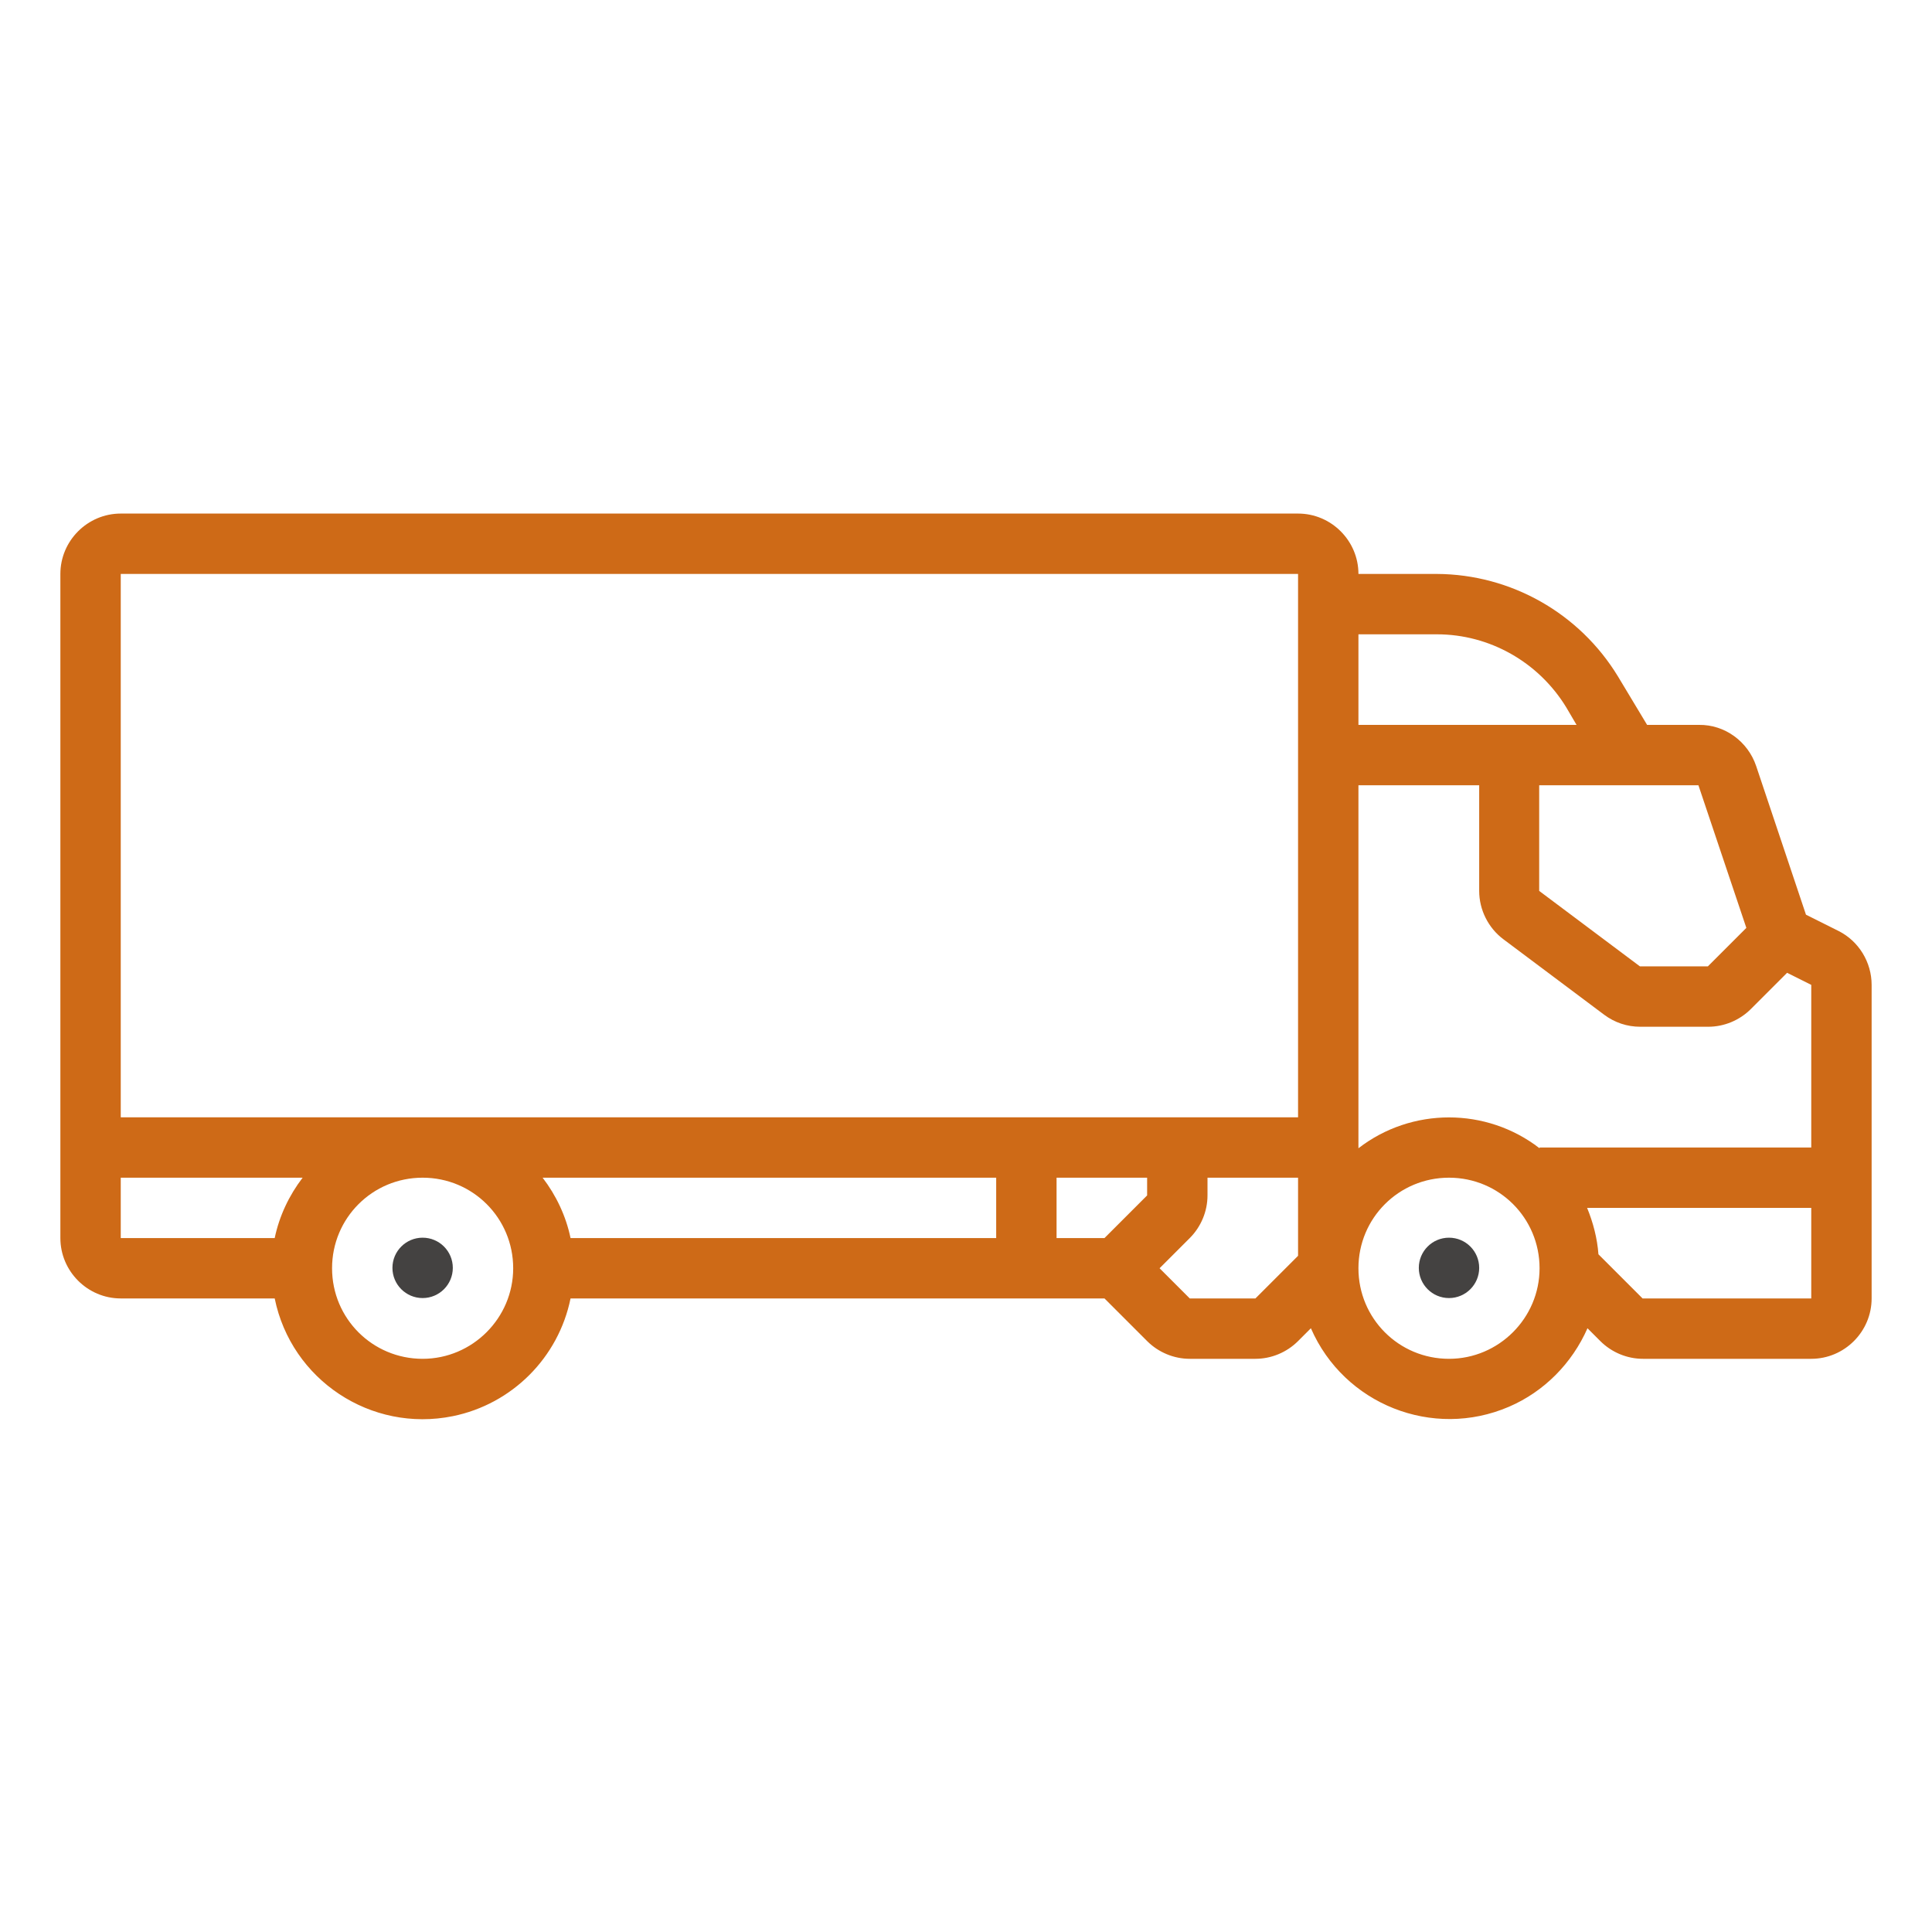 <?xml version="1.0" encoding="utf-8"?>
<!-- Generator: Adobe Illustrator 25.0.0, SVG Export Plug-In . SVG Version: 6.00 Build 0)  -->
<svg version="1.1" id="outline" xmlns="http://www.w3.org/2000/svg" xmlns:xlink="http://www.w3.org/1999/xlink" x="0px" y="0px"
	 viewBox="0 0 512 512" style="enable-background:new 0 0 512 512;" xml:space="preserve">
<style type="text/css">
	.st0{fill:#444241;}
	.st1{fill:#CE6A17;}
</style>
<circle class="st0" cx="112" cy="336" r="8"/>
<path class="st1" d="M487.2,246.7l-8.6-4.3L465.4,203c-2.2-6.5-8.3-11-15.2-10.9h-13.7l-7.7-12.8c-10.2-16.8-28.4-27.1-48-27.2H360
	c0-8.8-7.2-16-16-16H32c-8.8,0-16,7.2-16,16v176c0,8.8,7.2,16,16,16h40.8c4.4,21.6,25.5,35.6,47.2,31.2c15.7-3.2,28-15.5,31.2-31.2
	h141.5l11.3,11.3c3,3,7.1,4.7,11.3,4.7h17.4c4.2,0,8.3-1.7,11.3-4.7l3.4-3.4c8.8,20.2,32.3,29.5,52.5,20.8
	c9.3-4,16.7-11.5,20.8-20.8l3.4,3.4c3,3,7.1,4.7,11.3,4.7H480c8.8,0,16-7.2,16-16V261C496,255,492.6,249.4,487.2,246.7z M480,261
	v43.1h-72v0.2c-14.1-10.9-33.9-10.9-48,0v-96.2h32v28c0,5,2.4,9.8,6.4,12.8l26.7,20c2.8,2.1,6.1,3.2,9.6,3.2h18
	c4.2,0,8.3-1.7,11.3-4.7l9.6-9.6L480,261z M462.8,245.9l-10.2,10.2h-18l-26.7-20v-28h42.2L462.8,245.9z M380.8,168.1
	c14,0,27,7.4,34.3,19.4l2.7,4.6H360v-24H380.8z M32,152.1h312v144H32V152.1z M292.7,328.1H280v-16h24v4.7L292.7,328.1z M32,312.1
	h48.2c-3.6,4.7-6.2,10.2-7.4,16H32V312.1z M112,360.1c-13.3,0-24-10.7-24-24s10.7-24,24-24s24,10.7,24,24
	C136,349.3,125.2,360.1,112,360.1z M264,328.1H151.2c-1.2-5.8-3.8-11.3-7.4-16H264V328.1z M332.7,344.1h-17.4l-8-8l8-8
	c3-3,4.7-7.1,4.7-11.3v-4.7h24v20.7L332.7,344.1z M384,360.1c-13.3,0-24-10.7-24-24s10.7-24,24-24s24,10.7,24,24
	C408,349.3,397.2,360.1,384,360.1z M435.3,344.1l-11.7-11.7c-0.3-4.2-1.4-8.4-3-12.3H480v24H435.3z"/>
<circle class="st0" cx="384" cy="336" r="8"/>
</svg>

